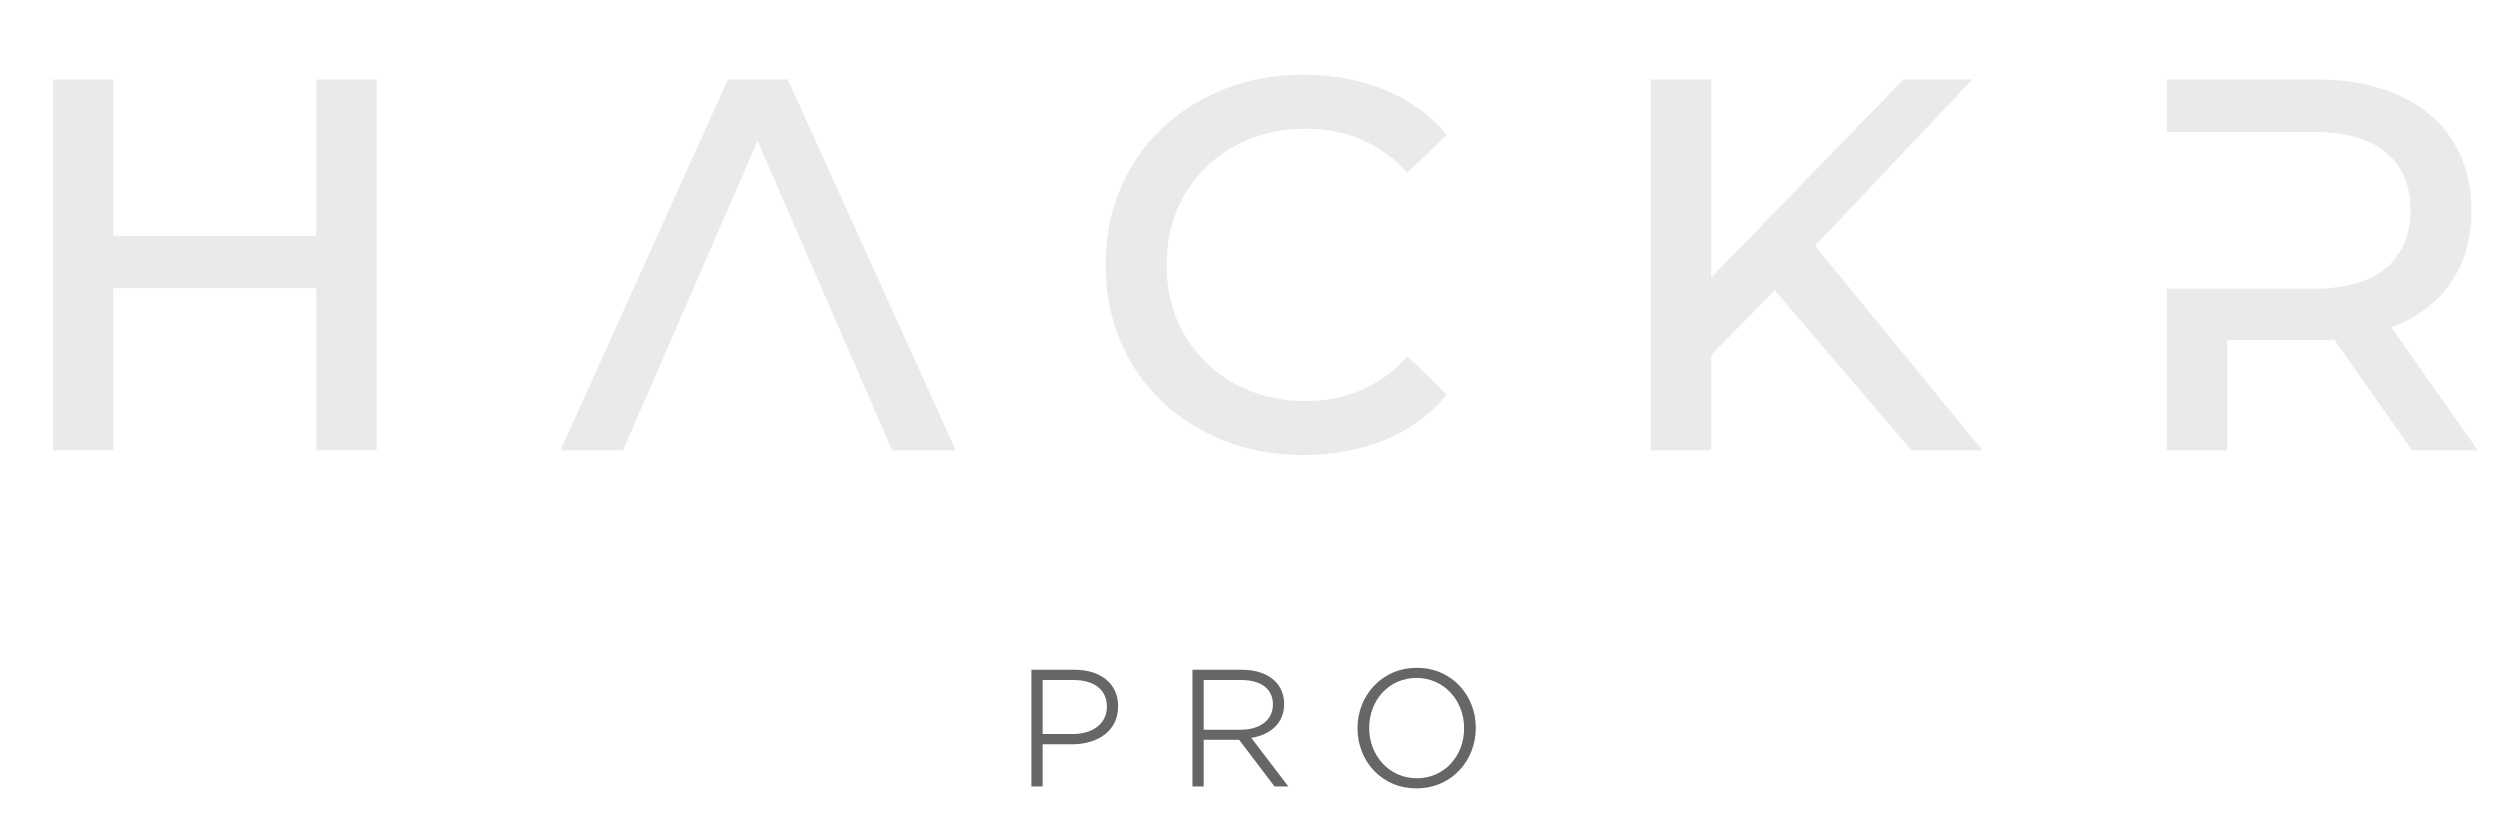 <?xml version="1.0" encoding="UTF-8"?>
<svg id="Layer_1" xmlns="http://www.w3.org/2000/svg" version="1.1" viewBox="0 0 561.467 185.405">
  <!-- Generator: Adobe Illustrator 29.6.0, SVG Export Plug-In . SVG Version: 2.1.1 Build 207)  -->
  <g>
    <path d="M231.64,150.418h9.683c5.867,0,9.79,3.096,9.79,8.171v.072c0,5.579-4.715,8.495-10.294,8.495h-6.659v9.467h-2.52v-26.205ZM240.962,164.853c4.571,0,7.631-2.447,7.631-6.083v-.072c0-3.924-3.023-5.976-7.451-5.976h-6.982v12.131h6.803Z" fill="#666"/>
    <path d="M267.811,150.418h11.158c3.275,0,5.831,1.008,7.415,2.592,1.26,1.26,2.016,3.023,2.016,5.04v.071c0,4.319-3.096,6.911-7.379,7.596l8.314,10.906h-3.095l-7.955-10.475h-7.955v10.475h-2.52v-26.205ZM278.717,163.881c4.14,0,7.163-2.088,7.163-5.651v-.072c0-3.348-2.592-5.436-7.091-5.436h-8.459v11.159h8.387Z" fill="#666"/>
    <path d="M304.88,163.593v-.072c0-7.199,5.363-13.534,13.318-13.534s13.247,6.264,13.247,13.462v.072c0,7.199-5.363,13.534-13.319,13.534s-13.246-6.263-13.246-13.462ZM328.818,163.593v-.072c0-6.191-4.5-11.267-10.692-11.267s-10.618,5.004-10.618,11.194v.072c0,6.191,4.499,11.267,10.69,11.267s10.62-5.003,10.62-11.194Z" fill="#666"/>
  </g>
  <g>
    <path d="M71.03,52.945V17.846h13.564v83.287h-13.564v-36.408H25.462v36.408h-13.564V17.846h13.564v35.1h45.568Z" fill="#eaeaea"/>
    <path d="M139.92,101.133h-14.04l37.599-83.287h13.444l37.718,83.287h-14.278l-30.221-69.485-30.222,69.485Z" fill="#eaeaea"/>
    <path d="M292.572,102.204c-6.348,0-12.216-1.071-17.609-3.213-5.396-2.142-10.074-5.096-14.04-8.864-3.967-3.767-7.061-8.27-9.28-13.504-2.222-5.235-3.332-10.946-3.332-17.134s1.11-11.897,3.332-17.133c2.22-5.235,5.313-9.736,9.28-13.505,3.966-3.767,8.665-6.723,14.1-8.864,5.432-2.142,11.321-3.212,17.669-3.212,6.662,0,12.749,1.13,18.263,3.391,5.513,2.261,10.173,5.612,13.98,10.054l-8.805,8.567c-6.108-6.583-13.724-9.876-22.844-9.876-4.521,0-8.686.755-12.493,2.261-3.808,1.508-7.12,3.629-9.935,6.365-2.817,2.737-4.998,5.97-6.544,9.697-1.547,3.729-2.32,7.813-2.32,12.255s.773,8.527,2.32,12.255c1.546,3.729,3.727,6.961,6.544,9.697,2.814,2.736,6.127,4.859,9.935,6.365,3.808,1.508,7.972,2.261,12.493,2.261,9.12,0,16.735-3.331,22.844-9.994l8.805,8.566c-3.808,4.521-8.468,7.912-13.98,10.173-5.514,2.261-11.641,3.392-18.382,3.392Z" fill="#eaeaea"/>
    <path d="M445.224,101.133h-15.943l-30.697-35.933-14.277,14.516v21.417h-13.563V17.846h13.563v44.499l43.19-44.499h15.467l-35.337,37.36,37.598,45.927Z" fill="#eaeaea"/>
    <path d="M556.472,101.133h-14.754l-17.49-24.867c-.636.08-1.329.119-2.082.119h-21.952v24.748h-13.563v-36.289h32.839c7.217,0,12.671-1.547,16.359-4.641s5.533-7.416,5.533-12.969c0-5.631-1.845-9.974-5.533-13.028-3.688-3.053-9.143-4.581-16.359-4.581h-32.839v-11.779h33.314c5.473,0,10.37.675,14.694,2.023,4.322,1.35,7.99,3.292,11.006,5.83,3.014,2.539,5.333,5.612,6.96,9.221,1.625,3.61,2.439,7.715,2.439,12.314,0,6.425-1.567,11.88-4.7,16.36-3.134,4.481-7.555,7.793-13.267,9.935l19.395,27.604Z" fill="#eaeaea"/>
  </g>
</svg>